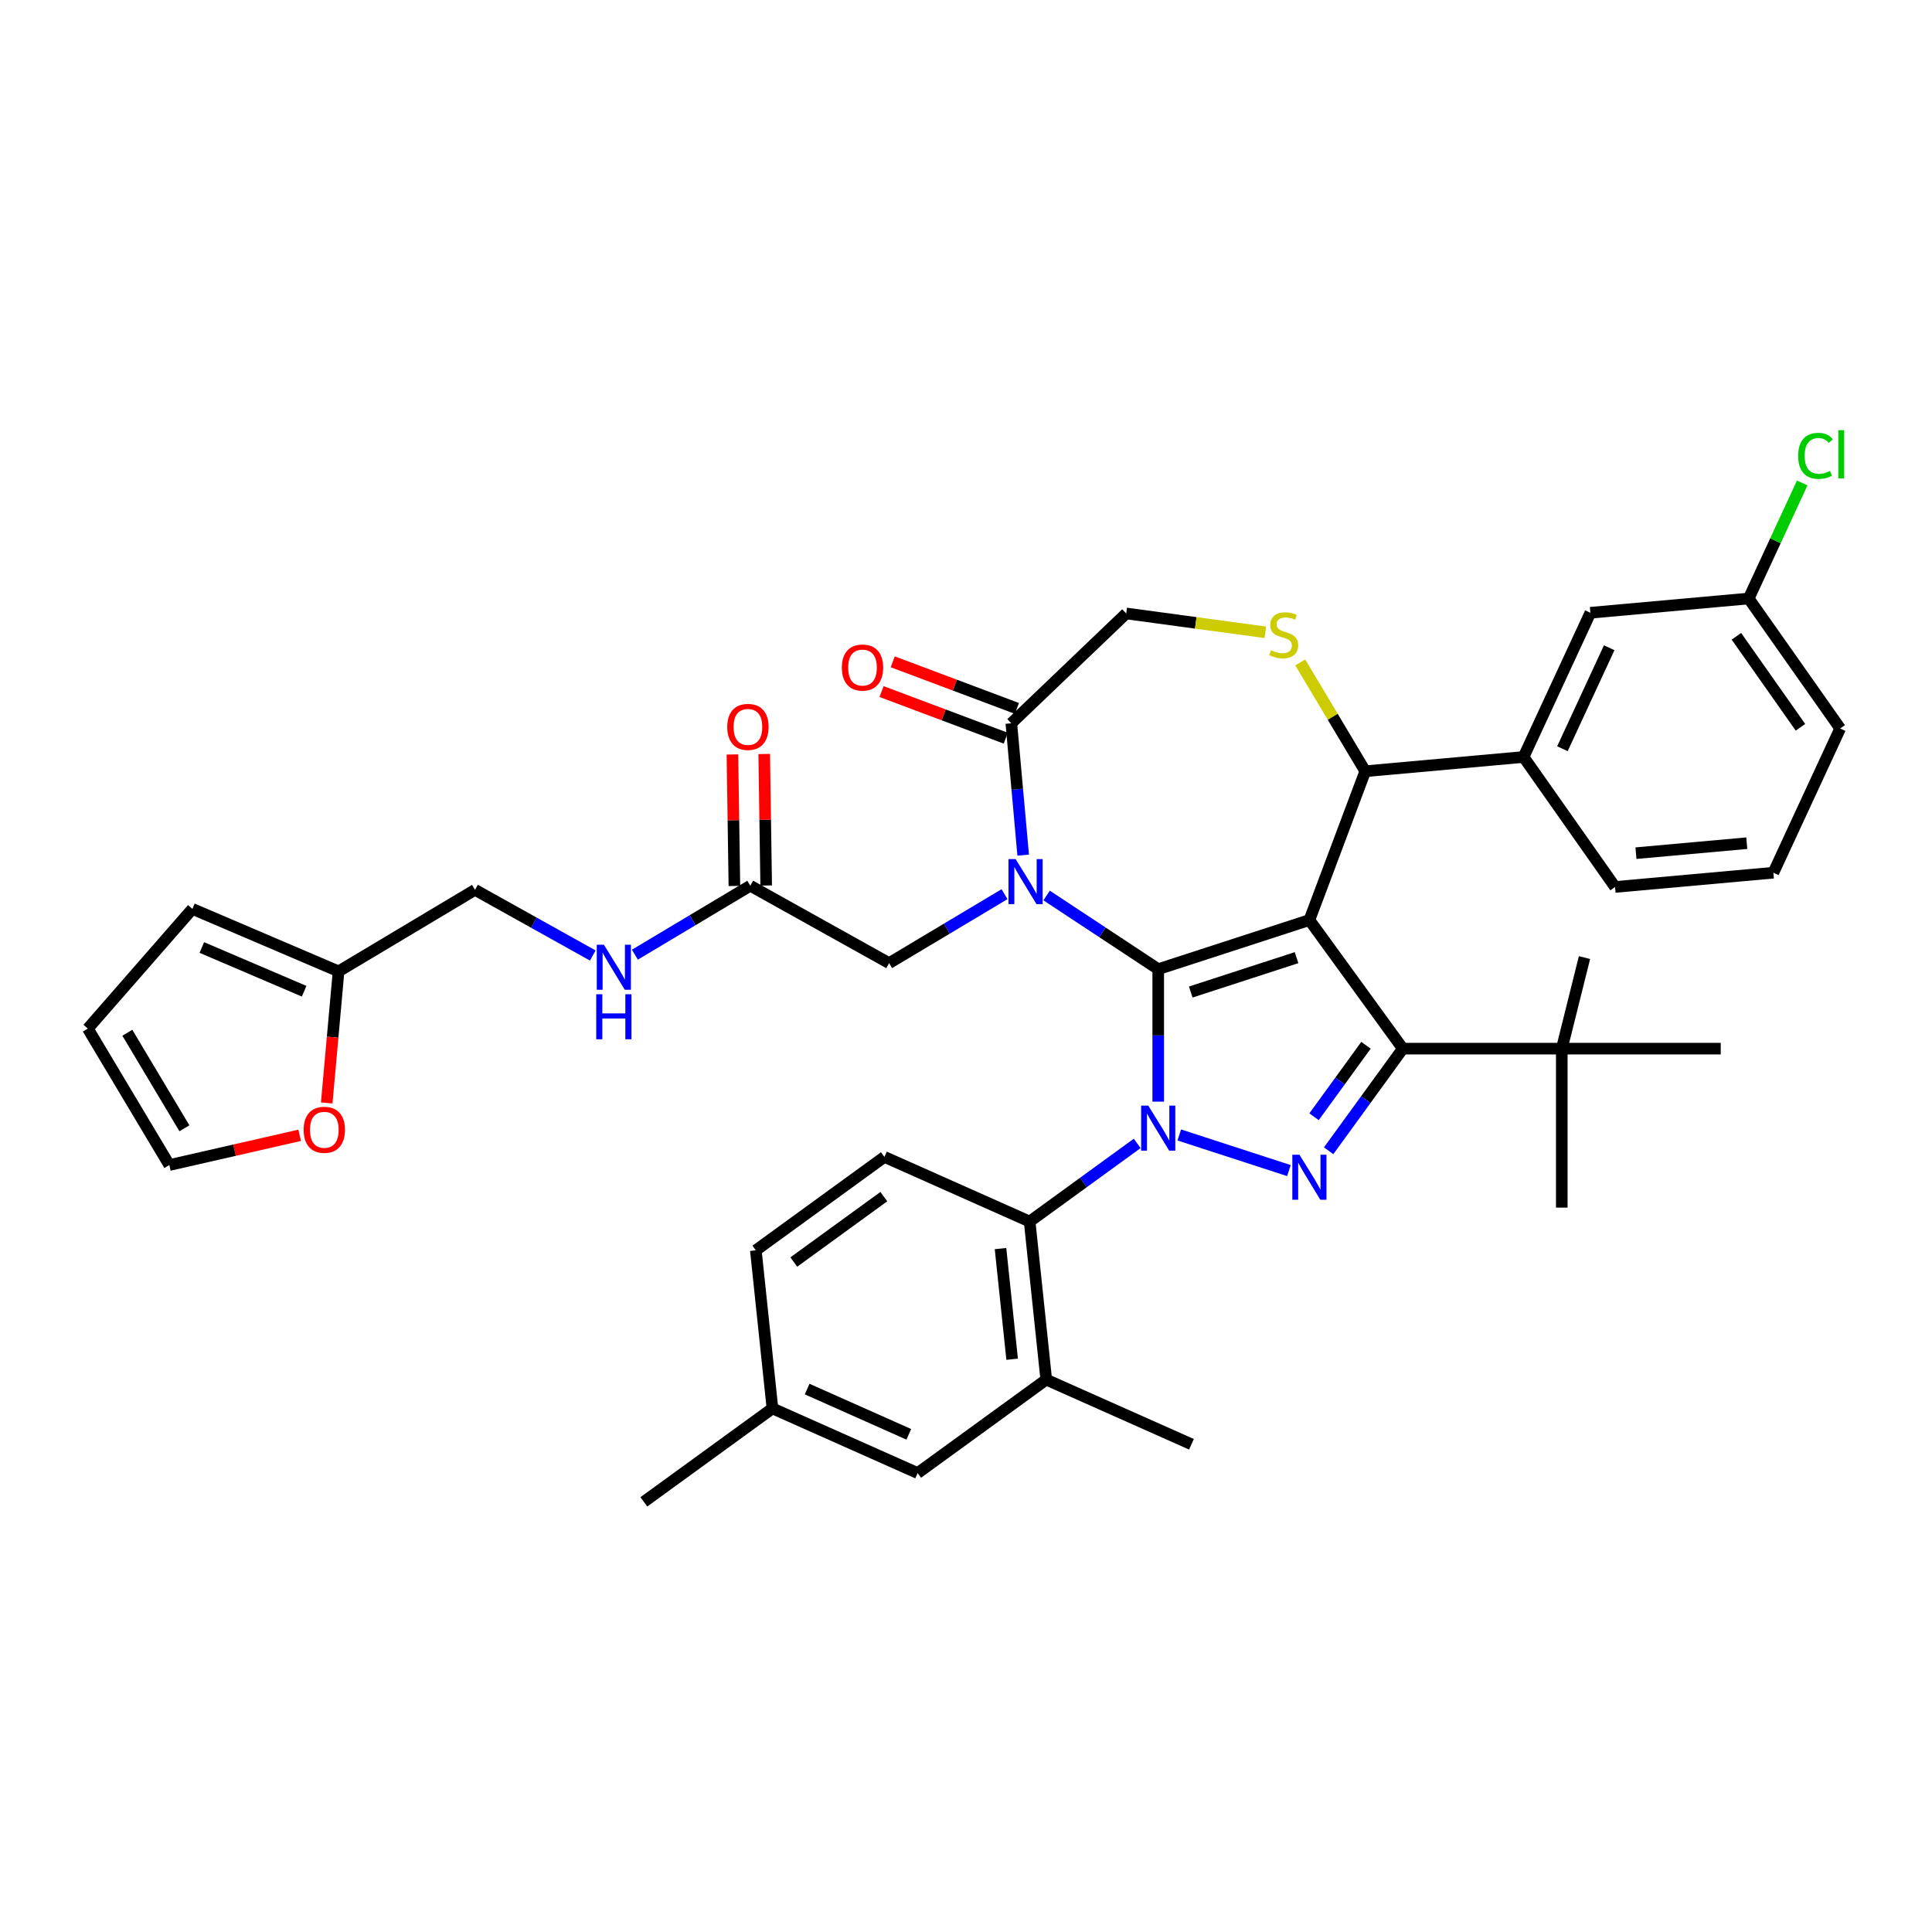 <?xml version='1.0' encoding='iso-8859-1'?>
<svg version='1.1' baseProfile='full'
              xmlns='http://www.w3.org/2000/svg'
                      xmlns:rdkit='http://www.rdkit.org/xml'
                      xmlns:xlink='http://www.w3.org/1999/xlink'
                  xml:space='preserve'
width='1000px' height='1000px' viewBox='0 0 1000 1000'>
<!-- END OF HEADER -->
<rect style='opacity:1.0;fill:#FFFFFF;stroke:none' width='1000' height='1000' x='0' y='0'> </rect>
<path class='bond-0' d='M 588.604,591.829 L 560.771,612.051' style='fill:none;fill-rule:evenodd;stroke:#0000FF;stroke-width:6px;stroke-linecap:butt;stroke-linejoin:miter;stroke-opacity:1' />
<path class='bond-0' d='M 560.771,612.051 L 532.937,632.273' style='fill:none;fill-rule:evenodd;stroke:#000000;stroke-width:6px;stroke-linecap:butt;stroke-linejoin:miter;stroke-opacity:1' />
<path class='bond-1' d='M 599.497,570.208 L 599.497,535.925' style='fill:none;fill-rule:evenodd;stroke:#0000FF;stroke-width:6px;stroke-linecap:butt;stroke-linejoin:miter;stroke-opacity:1' />
<path class='bond-1' d='M 599.497,535.925 L 599.497,501.642' style='fill:none;fill-rule:evenodd;stroke:#000000;stroke-width:6px;stroke-linecap:butt;stroke-linejoin:miter;stroke-opacity:1' />
<path class='bond-2' d='M 610.39,587.454 L 667.137,605.892' style='fill:none;fill-rule:evenodd;stroke:#0000FF;stroke-width:6px;stroke-linecap:butt;stroke-linejoin:miter;stroke-opacity:1' />
<path class='bond-3' d='M 726.102,542.778 L 808.375,542.778' style='fill:none;fill-rule:evenodd;stroke:#000000;stroke-width:6px;stroke-linecap:butt;stroke-linejoin:miter;stroke-opacity:1' />
<path class='bond-4' d='M 726.102,542.778 L 677.743,476.218' style='fill:none;fill-rule:evenodd;stroke:#000000;stroke-width:6px;stroke-linecap:butt;stroke-linejoin:miter;stroke-opacity:1' />
<path class='bond-5' d='M 726.102,542.778 L 706.902,569.205' style='fill:none;fill-rule:evenodd;stroke:#000000;stroke-width:6px;stroke-linecap:butt;stroke-linejoin:miter;stroke-opacity:1' />
<path class='bond-5' d='M 706.902,569.205 L 687.702,595.632' style='fill:none;fill-rule:evenodd;stroke:#0000FF;stroke-width:6px;stroke-linecap:butt;stroke-linejoin:miter;stroke-opacity:1' />
<path class='bond-5' d='M 707.03,541.034 L 693.59,559.533' style='fill:none;fill-rule:evenodd;stroke:#000000;stroke-width:6px;stroke-linecap:butt;stroke-linejoin:miter;stroke-opacity:1' />
<path class='bond-5' d='M 693.59,559.533 L 680.15,578.032' style='fill:none;fill-rule:evenodd;stroke:#0000FF;stroke-width:6px;stroke-linecap:butt;stroke-linejoin:miter;stroke-opacity:1' />
<path class='bond-6' d='M 175.237,502.779 L 172.173,536.831' style='fill:none;fill-rule:evenodd;stroke:#000000;stroke-width:6px;stroke-linecap:butt;stroke-linejoin:miter;stroke-opacity:1' />
<path class='bond-6' d='M 172.173,536.831 L 169.108,570.882' style='fill:none;fill-rule:evenodd;stroke:#FF0000;stroke-width:6px;stroke-linecap:butt;stroke-linejoin:miter;stroke-opacity:1' />
<path class='bond-7' d='M 175.237,502.779 L 99.585,470.444' style='fill:none;fill-rule:evenodd;stroke:#000000;stroke-width:6px;stroke-linecap:butt;stroke-linejoin:miter;stroke-opacity:1' />
<path class='bond-7' d='M 157.422,513.059 L 104.466,490.424' style='fill:none;fill-rule:evenodd;stroke:#000000;stroke-width:6px;stroke-linecap:butt;stroke-linejoin:miter;stroke-opacity:1' />
<path class='bond-8' d='M 175.237,502.779 L 245.864,460.581' style='fill:none;fill-rule:evenodd;stroke:#000000;stroke-width:6px;stroke-linecap:butt;stroke-linejoin:miter;stroke-opacity:1' />
<path class='bond-9' d='M 677.743,476.218 L 599.497,501.642' style='fill:none;fill-rule:evenodd;stroke:#000000;stroke-width:6px;stroke-linecap:butt;stroke-linejoin:miter;stroke-opacity:1' />
<path class='bond-9' d='M 671.091,495.681 L 616.319,513.477' style='fill:none;fill-rule:evenodd;stroke:#000000;stroke-width:6px;stroke-linecap:butt;stroke-linejoin:miter;stroke-opacity:1' />
<path class='bond-10' d='M 677.743,476.218 L 706.652,399.191' style='fill:none;fill-rule:evenodd;stroke:#000000;stroke-width:6px;stroke-linecap:butt;stroke-linejoin:miter;stroke-opacity:1' />
<path class='bond-11' d='M 599.497,501.642 L 570.612,482.575' style='fill:none;fill-rule:evenodd;stroke:#000000;stroke-width:6px;stroke-linecap:butt;stroke-linejoin:miter;stroke-opacity:1' />
<path class='bond-11' d='M 570.612,482.575 L 541.727,463.508' style='fill:none;fill-rule:evenodd;stroke:#0000FF;stroke-width:6px;stroke-linecap:butt;stroke-linejoin:miter;stroke-opacity:1' />
<path class='bond-12' d='M 529.601,442.611 L 526.53,408.494' style='fill:none;fill-rule:evenodd;stroke:#0000FF;stroke-width:6px;stroke-linecap:butt;stroke-linejoin:miter;stroke-opacity:1' />
<path class='bond-12' d='M 526.53,408.494 L 523.459,374.376' style='fill:none;fill-rule:evenodd;stroke:#000000;stroke-width:6px;stroke-linecap:butt;stroke-linejoin:miter;stroke-opacity:1' />
<path class='bond-13' d='M 519.941,462.826 L 490.074,480.671' style='fill:none;fill-rule:evenodd;stroke:#0000FF;stroke-width:6px;stroke-linecap:butt;stroke-linejoin:miter;stroke-opacity:1' />
<path class='bond-13' d='M 490.074,480.671 L 460.207,498.515' style='fill:none;fill-rule:evenodd;stroke:#000000;stroke-width:6px;stroke-linecap:butt;stroke-linejoin:miter;stroke-opacity:1' />
<path class='bond-14' d='M 523.459,374.376 L 582.926,317.52' style='fill:none;fill-rule:evenodd;stroke:#000000;stroke-width:6px;stroke-linecap:butt;stroke-linejoin:miter;stroke-opacity:1' />
<path class='bond-15' d='M 526.35,366.673 L 494.213,354.612' style='fill:none;fill-rule:evenodd;stroke:#000000;stroke-width:6px;stroke-linecap:butt;stroke-linejoin:miter;stroke-opacity:1' />
<path class='bond-15' d='M 494.213,354.612 L 462.076,342.551' style='fill:none;fill-rule:evenodd;stroke:#FF0000;stroke-width:6px;stroke-linecap:butt;stroke-linejoin:miter;stroke-opacity:1' />
<path class='bond-15' d='M 520.569,382.079 L 488.431,370.017' style='fill:none;fill-rule:evenodd;stroke:#000000;stroke-width:6px;stroke-linecap:butt;stroke-linejoin:miter;stroke-opacity:1' />
<path class='bond-15' d='M 488.431,370.017 L 456.294,357.956' style='fill:none;fill-rule:evenodd;stroke:#FF0000;stroke-width:6px;stroke-linecap:butt;stroke-linejoin:miter;stroke-opacity:1' />
<path class='bond-16' d='M 582.926,317.52 L 618.926,322.397' style='fill:none;fill-rule:evenodd;stroke:#000000;stroke-width:6px;stroke-linecap:butt;stroke-linejoin:miter;stroke-opacity:1' />
<path class='bond-16' d='M 618.926,322.397 L 654.927,327.273' style='fill:none;fill-rule:evenodd;stroke:#CCCC00;stroke-width:6px;stroke-linecap:butt;stroke-linejoin:miter;stroke-opacity:1' />
<path class='bond-17' d='M 672.997,342.863 L 689.825,371.027' style='fill:none;fill-rule:evenodd;stroke:#CCCC00;stroke-width:6px;stroke-linecap:butt;stroke-linejoin:miter;stroke-opacity:1' />
<path class='bond-17' d='M 689.825,371.027 L 706.652,399.191' style='fill:none;fill-rule:evenodd;stroke:#000000;stroke-width:6px;stroke-linecap:butt;stroke-linejoin:miter;stroke-opacity:1' />
<path class='bond-18' d='M 706.652,399.191 L 788.594,391.816' style='fill:none;fill-rule:evenodd;stroke:#000000;stroke-width:6px;stroke-linecap:butt;stroke-linejoin:miter;stroke-opacity:1' />
<path class='bond-19' d='M 460.207,498.515 L 388.349,458.449' style='fill:none;fill-rule:evenodd;stroke:#000000;stroke-width:6px;stroke-linecap:butt;stroke-linejoin:miter;stroke-opacity:1' />
<path class='bond-20' d='M 396.576,458.326 L 396.067,424.295' style='fill:none;fill-rule:evenodd;stroke:#000000;stroke-width:6px;stroke-linecap:butt;stroke-linejoin:miter;stroke-opacity:1' />
<path class='bond-20' d='M 396.067,424.295 L 395.557,390.263' style='fill:none;fill-rule:evenodd;stroke:#FF0000;stroke-width:6px;stroke-linecap:butt;stroke-linejoin:miter;stroke-opacity:1' />
<path class='bond-20' d='M 380.123,458.573 L 379.614,424.541' style='fill:none;fill-rule:evenodd;stroke:#000000;stroke-width:6px;stroke-linecap:butt;stroke-linejoin:miter;stroke-opacity:1' />
<path class='bond-20' d='M 379.614,424.541 L 379.105,390.509' style='fill:none;fill-rule:evenodd;stroke:#FF0000;stroke-width:6px;stroke-linecap:butt;stroke-linejoin:miter;stroke-opacity:1' />
<path class='bond-21' d='M 388.349,458.449 L 358.482,476.294' style='fill:none;fill-rule:evenodd;stroke:#000000;stroke-width:6px;stroke-linecap:butt;stroke-linejoin:miter;stroke-opacity:1' />
<path class='bond-21' d='M 358.482,476.294 L 328.615,494.139' style='fill:none;fill-rule:evenodd;stroke:#0000FF;stroke-width:6px;stroke-linecap:butt;stroke-linejoin:miter;stroke-opacity:1' />
<path class='bond-22' d='M 306.829,494.574 L 276.347,477.577' style='fill:none;fill-rule:evenodd;stroke:#0000FF;stroke-width:6px;stroke-linecap:butt;stroke-linejoin:miter;stroke-opacity:1' />
<path class='bond-22' d='M 276.347,477.577 L 245.864,460.581' style='fill:none;fill-rule:evenodd;stroke:#000000;stroke-width:6px;stroke-linecap:butt;stroke-linejoin:miter;stroke-opacity:1' />
<path class='bond-23' d='M 155.11,587.631 L 121.381,595.33' style='fill:none;fill-rule:evenodd;stroke:#FF0000;stroke-width:6px;stroke-linecap:butt;stroke-linejoin:miter;stroke-opacity:1' />
<path class='bond-23' d='M 121.381,595.33 L 87.652,603.028' style='fill:none;fill-rule:evenodd;stroke:#000000;stroke-width:6px;stroke-linecap:butt;stroke-linejoin:miter;stroke-opacity:1' />
<path class='bond-24' d='M 99.585,470.444 L 45.455,532.401' style='fill:none;fill-rule:evenodd;stroke:#000000;stroke-width:6px;stroke-linecap:butt;stroke-linejoin:miter;stroke-opacity:1' />
<path class='bond-25' d='M 87.652,603.028 L 45.455,532.401' style='fill:none;fill-rule:evenodd;stroke:#000000;stroke-width:6px;stroke-linecap:butt;stroke-linejoin:miter;stroke-opacity:1' />
<path class='bond-25' d='M 95.448,583.994 L 65.91,534.555' style='fill:none;fill-rule:evenodd;stroke:#000000;stroke-width:6px;stroke-linecap:butt;stroke-linejoin:miter;stroke-opacity:1' />
<path class='bond-26' d='M 823.178,317.165 L 788.594,391.816' style='fill:none;fill-rule:evenodd;stroke:#000000;stroke-width:6px;stroke-linecap:butt;stroke-linejoin:miter;stroke-opacity:1' />
<path class='bond-26' d='M 832.92,335.28 L 808.711,387.535' style='fill:none;fill-rule:evenodd;stroke:#000000;stroke-width:6px;stroke-linecap:butt;stroke-linejoin:miter;stroke-opacity:1' />
<path class='bond-27' d='M 823.178,317.165 L 905.119,309.79' style='fill:none;fill-rule:evenodd;stroke:#000000;stroke-width:6px;stroke-linecap:butt;stroke-linejoin:miter;stroke-opacity:1' />
<path class='bond-28' d='M 905.119,309.79 L 918.973,279.886' style='fill:none;fill-rule:evenodd;stroke:#000000;stroke-width:6px;stroke-linecap:butt;stroke-linejoin:miter;stroke-opacity:1' />
<path class='bond-28' d='M 918.973,279.886 L 932.827,249.981' style='fill:none;fill-rule:evenodd;stroke:#00CC00;stroke-width:6px;stroke-linecap:butt;stroke-linejoin:miter;stroke-opacity:1' />
<path class='bond-29' d='M 905.119,309.79 L 952.477,377.066' style='fill:none;fill-rule:evenodd;stroke:#000000;stroke-width:6px;stroke-linecap:butt;stroke-linejoin:miter;stroke-opacity:1' />
<path class='bond-29' d='M 898.768,329.353 L 931.918,376.447' style='fill:none;fill-rule:evenodd;stroke:#000000;stroke-width:6px;stroke-linecap:butt;stroke-linejoin:miter;stroke-opacity:1' />
<path class='bond-30' d='M 788.594,391.816 L 835.951,459.092' style='fill:none;fill-rule:evenodd;stroke:#000000;stroke-width:6px;stroke-linecap:butt;stroke-linejoin:miter;stroke-opacity:1' />
<path class='bond-31' d='M 541.537,714.096 L 532.937,632.273' style='fill:none;fill-rule:evenodd;stroke:#000000;stroke-width:6px;stroke-linecap:butt;stroke-linejoin:miter;stroke-opacity:1' />
<path class='bond-31' d='M 523.882,703.542 L 517.862,646.267' style='fill:none;fill-rule:evenodd;stroke:#000000;stroke-width:6px;stroke-linecap:butt;stroke-linejoin:miter;stroke-opacity:1' />
<path class='bond-32' d='M 541.537,714.096 L 474.977,762.454' style='fill:none;fill-rule:evenodd;stroke:#000000;stroke-width:6px;stroke-linecap:butt;stroke-linejoin:miter;stroke-opacity:1' />
<path class='bond-33' d='M 541.537,714.096 L 616.697,747.559' style='fill:none;fill-rule:evenodd;stroke:#000000;stroke-width:6px;stroke-linecap:butt;stroke-linejoin:miter;stroke-opacity:1' />
<path class='bond-34' d='M 532.937,632.273 L 457.777,598.81' style='fill:none;fill-rule:evenodd;stroke:#000000;stroke-width:6px;stroke-linecap:butt;stroke-linejoin:miter;stroke-opacity:1' />
<path class='bond-35' d='M 808.375,542.778 L 808.375,625.051' style='fill:none;fill-rule:evenodd;stroke:#000000;stroke-width:6px;stroke-linecap:butt;stroke-linejoin:miter;stroke-opacity:1' />
<path class='bond-36' d='M 808.375,542.778 L 820.13,495.64' style='fill:none;fill-rule:evenodd;stroke:#000000;stroke-width:6px;stroke-linecap:butt;stroke-linejoin:miter;stroke-opacity:1' />
<path class='bond-37' d='M 808.375,542.778 L 890.648,542.778' style='fill:none;fill-rule:evenodd;stroke:#000000;stroke-width:6px;stroke-linecap:butt;stroke-linejoin:miter;stroke-opacity:1' />
<path class='bond-38' d='M 474.977,762.454 L 399.817,728.991' style='fill:none;fill-rule:evenodd;stroke:#000000;stroke-width:6px;stroke-linecap:butt;stroke-linejoin:miter;stroke-opacity:1' />
<path class='bond-38' d='M 470.395,742.403 L 417.783,718.978' style='fill:none;fill-rule:evenodd;stroke:#000000;stroke-width:6px;stroke-linecap:butt;stroke-linejoin:miter;stroke-opacity:1' />
<path class='bond-39' d='M 457.777,598.81 L 391.217,647.169' style='fill:none;fill-rule:evenodd;stroke:#000000;stroke-width:6px;stroke-linecap:butt;stroke-linejoin:miter;stroke-opacity:1' />
<path class='bond-39' d='M 457.465,619.376 L 410.872,653.227' style='fill:none;fill-rule:evenodd;stroke:#000000;stroke-width:6px;stroke-linecap:butt;stroke-linejoin:miter;stroke-opacity:1' />
<path class='bond-40' d='M 399.817,728.991 L 391.217,647.169' style='fill:none;fill-rule:evenodd;stroke:#000000;stroke-width:6px;stroke-linecap:butt;stroke-linejoin:miter;stroke-opacity:1' />
<path class='bond-41' d='M 399.817,728.991 L 333.256,777.35' style='fill:none;fill-rule:evenodd;stroke:#000000;stroke-width:6px;stroke-linecap:butt;stroke-linejoin:miter;stroke-opacity:1' />
<path class='bond-42' d='M 917.893,451.718 L 835.951,459.092' style='fill:none;fill-rule:evenodd;stroke:#000000;stroke-width:6px;stroke-linecap:butt;stroke-linejoin:miter;stroke-opacity:1' />
<path class='bond-42' d='M 904.127,436.435 L 846.768,441.598' style='fill:none;fill-rule:evenodd;stroke:#000000;stroke-width:6px;stroke-linecap:butt;stroke-linejoin:miter;stroke-opacity:1' />
<path class='bond-43' d='M 917.893,451.718 L 952.477,377.066' style='fill:none;fill-rule:evenodd;stroke:#000000;stroke-width:6px;stroke-linecap:butt;stroke-linejoin:miter;stroke-opacity:1' />
<path  class='atom-0' d='M 594.347 572.265
L 601.982 584.606
Q 602.739 585.823, 603.956 588.028
Q 605.174 590.233, 605.24 590.365
L 605.24 572.265
L 608.333 572.265
L 608.333 595.564
L 605.141 595.564
L 596.947 582.072
Q 595.992 580.492, 594.972 578.682
Q 593.985 576.872, 593.689 576.313
L 593.689 595.564
L 590.661 595.564
L 590.661 572.265
L 594.347 572.265
' fill='#0000FF'/>
<path  class='atom-2' d='M 672.593 597.688
L 680.228 610.029
Q 680.985 611.247, 682.202 613.452
Q 683.42 615.657, 683.486 615.788
L 683.486 597.688
L 686.579 597.688
L 686.579 620.988
L 683.387 620.988
L 675.193 607.495
Q 674.238 605.916, 673.218 604.106
Q 672.231 602.296, 671.935 601.736
L 671.935 620.988
L 668.907 620.988
L 668.907 597.688
L 672.593 597.688
' fill='#0000FF'/>
<path  class='atom-6' d='M 525.684 444.668
L 533.319 457.009
Q 534.076 458.226, 535.294 460.431
Q 536.511 462.636, 536.577 462.768
L 536.577 444.668
L 539.67 444.668
L 539.67 467.968
L 536.478 467.968
L 528.284 454.475
Q 527.329 452.895, 526.309 451.085
Q 525.322 449.275, 525.026 448.716
L 525.026 467.968
L 521.998 467.968
L 521.998 444.668
L 525.684 444.668
' fill='#0000FF'/>
<path  class='atom-9' d='M 657.872 336.561
Q 658.136 336.66, 659.222 337.12
Q 660.308 337.581, 661.492 337.877
Q 662.71 338.141, 663.895 338.141
Q 666.1 338.141, 667.383 337.087
Q 668.667 336.001, 668.667 334.126
Q 668.667 332.842, 668.008 332.052
Q 667.383 331.263, 666.396 330.835
Q 665.409 330.407, 663.763 329.913
Q 661.69 329.288, 660.439 328.696
Q 659.222 328.103, 658.333 326.853
Q 657.477 325.602, 657.477 323.496
Q 657.477 320.567, 659.452 318.757
Q 661.459 316.947, 665.409 316.947
Q 668.107 316.947, 671.168 318.231
L 670.411 320.765
Q 667.613 319.613, 665.507 319.613
Q 663.237 319.613, 661.986 320.567
Q 660.735 321.489, 660.768 323.101
Q 660.768 324.352, 661.394 325.109
Q 662.052 325.865, 662.973 326.293
Q 663.928 326.721, 665.507 327.215
Q 667.613 327.873, 668.864 328.531
Q 670.115 329.189, 671.003 330.539
Q 671.925 331.855, 671.925 334.126
Q 671.925 337.351, 669.753 339.095
Q 667.613 340.806, 664.026 340.806
Q 661.953 340.806, 660.373 340.345
Q 658.827 339.918, 656.984 339.161
L 657.872 336.561
' fill='#CCCC00'/>
<path  class='atom-11' d='M 435.737 345.533
Q 435.737 339.939, 438.502 336.812
Q 441.266 333.686, 446.433 333.686
Q 451.599 333.686, 454.364 336.812
Q 457.128 339.939, 457.128 345.533
Q 457.128 351.194, 454.331 354.419
Q 451.534 357.611, 446.433 357.611
Q 441.299 357.611, 438.502 354.419
Q 435.737 351.226, 435.737 345.533
M 446.433 354.978
Q 449.987 354.978, 451.896 352.609
Q 453.837 350.206, 453.837 345.533
Q 453.837 340.959, 451.896 338.655
Q 449.987 336.319, 446.433 336.319
Q 442.878 336.319, 440.937 338.622
Q 439.028 340.926, 439.028 345.533
Q 439.028 350.239, 440.937 352.609
Q 442.878 354.978, 446.433 354.978
' fill='#FF0000'/>
<path  class='atom-14' d='M 376.423 376.252
Q 376.423 370.657, 379.188 367.531
Q 381.952 364.404, 387.119 364.404
Q 392.285 364.404, 395.05 367.531
Q 397.814 370.657, 397.814 376.252
Q 397.814 381.912, 395.017 385.137
Q 392.22 388.329, 387.119 388.329
Q 381.985 388.329, 379.188 385.137
Q 376.423 381.945, 376.423 376.252
M 387.119 385.696
Q 390.673 385.696, 392.582 383.327
Q 394.523 380.925, 394.523 376.252
Q 394.523 371.677, 392.582 369.374
Q 390.673 367.037, 387.119 367.037
Q 383.564 367.037, 381.623 369.341
Q 379.714 371.644, 379.714 376.252
Q 379.714 380.958, 381.623 383.327
Q 383.564 385.696, 387.119 385.696
' fill='#FF0000'/>
<path  class='atom-15' d='M 312.572 488.997
L 320.207 501.338
Q 320.964 502.556, 322.181 504.761
Q 323.399 506.966, 323.465 507.097
L 323.465 488.997
L 326.558 488.997
L 326.558 512.297
L 323.366 512.297
L 315.172 498.804
Q 314.217 497.225, 313.197 495.415
Q 312.21 493.605, 311.914 493.045
L 311.914 512.297
L 308.886 512.297
L 308.886 488.997
L 312.572 488.997
' fill='#0000FF'/>
<path  class='atom-15' d='M 308.606 514.627
L 311.766 514.627
L 311.766 524.533
L 323.679 524.533
L 323.679 514.627
L 326.838 514.627
L 326.838 537.927
L 323.679 537.927
L 323.679 527.165
L 311.766 527.165
L 311.766 537.927
L 308.606 537.927
L 308.606 514.627
' fill='#0000FF'/>
<path  class='atom-16' d='M 157.167 584.786
Q 157.167 579.192, 159.931 576.066
Q 162.696 572.939, 167.862 572.939
Q 173.029 572.939, 175.794 576.066
Q 178.558 579.192, 178.558 584.786
Q 178.558 590.447, 175.761 593.672
Q 172.963 596.864, 167.862 596.864
Q 162.729 596.864, 159.931 593.672
Q 157.167 590.48, 157.167 584.786
M 167.862 594.231
Q 171.417 594.231, 173.325 591.862
Q 175.267 589.46, 175.267 584.786
Q 175.267 580.212, 173.325 577.908
Q 171.417 575.572, 167.862 575.572
Q 164.308 575.572, 162.367 577.876
Q 160.458 580.179, 160.458 584.786
Q 160.458 589.492, 162.367 591.862
Q 164.308 594.231, 167.862 594.231
' fill='#FF0000'/>
<path  class='atom-34' d='M 930.719 235.945
Q 930.719 230.153, 933.418 227.126
Q 936.149 224.065, 941.316 224.065
Q 946.121 224.065, 948.688 227.455
L 946.516 229.232
Q 944.64 226.764, 941.316 226.764
Q 937.795 226.764, 935.919 229.133
Q 934.076 231.47, 934.076 235.945
Q 934.076 240.553, 935.985 242.922
Q 937.926 245.292, 941.678 245.292
Q 944.245 245.292, 947.24 243.745
L 948.161 246.213
Q 946.943 247.003, 945.101 247.464
Q 943.258 247.924, 941.217 247.924
Q 936.149 247.924, 933.418 244.831
Q 930.719 241.738, 930.719 235.945
' fill='#00CC00'/>
<path  class='atom-34' d='M 951.518 222.65
L 954.545 222.65
L 954.545 247.628
L 951.518 247.628
L 951.518 222.65
' fill='#00CC00'/>
</svg>

